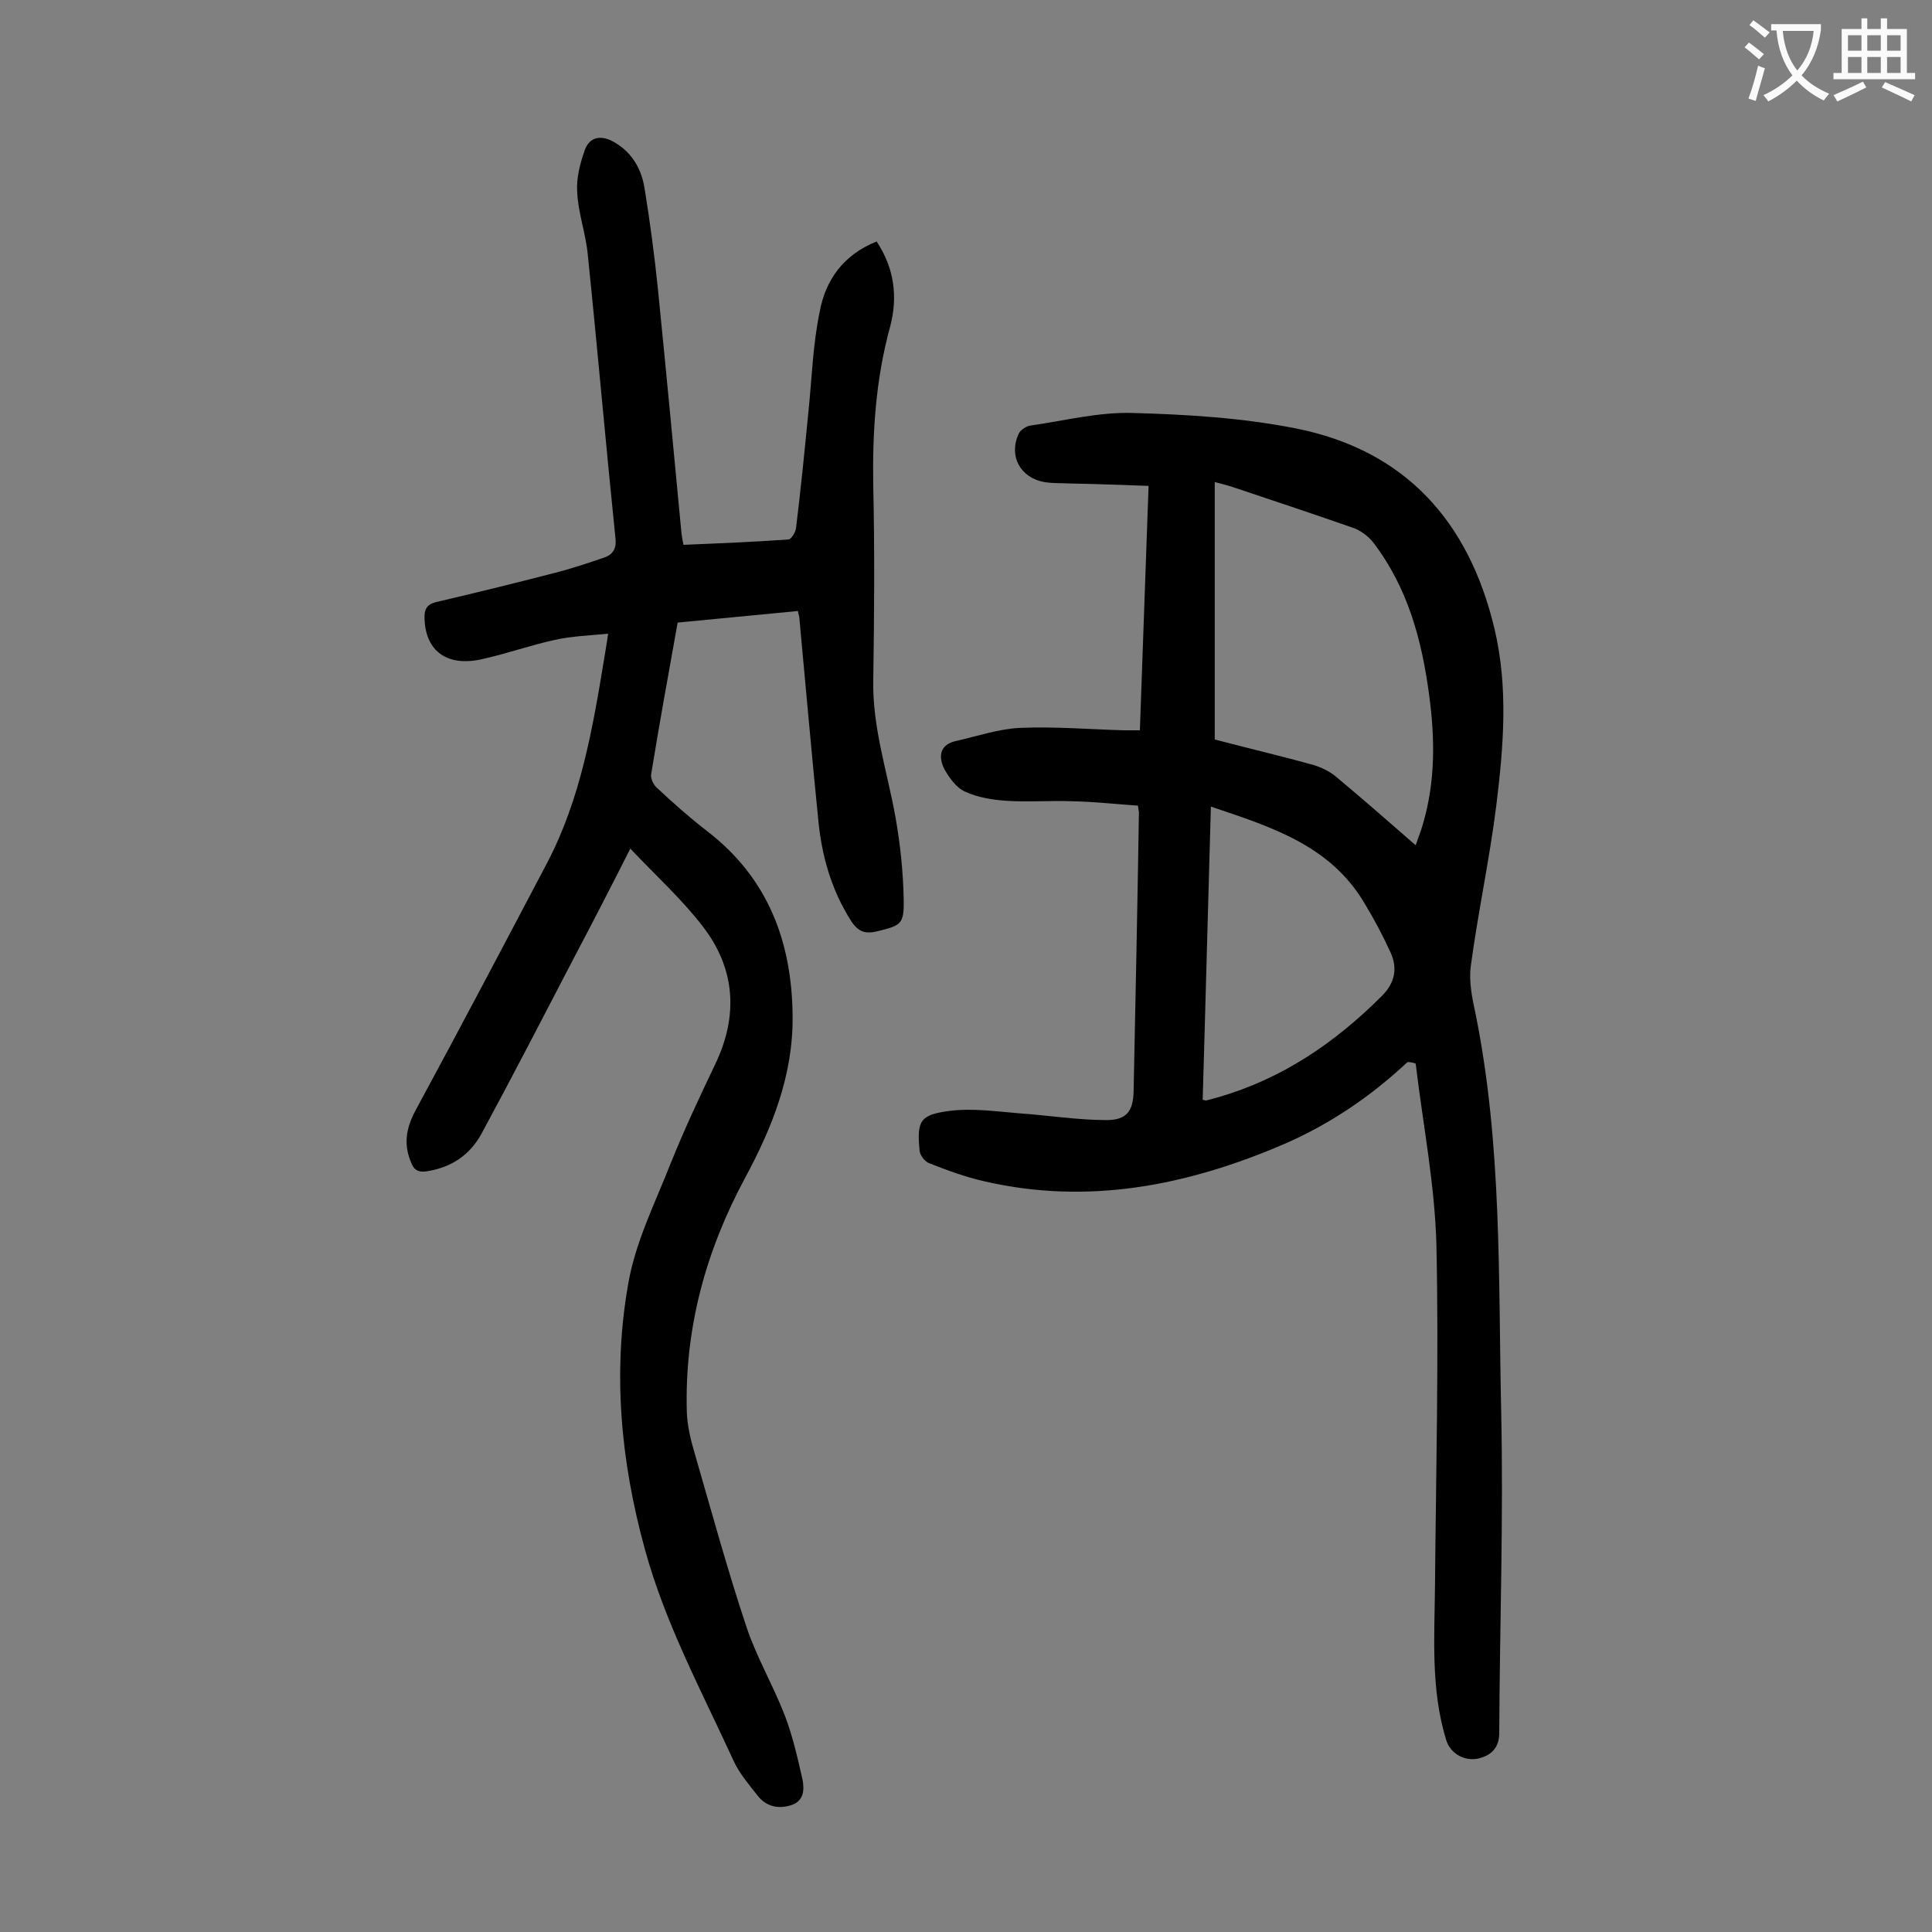 <svg enable-background="new 0 0 400 400" viewBox="0 0 400 400" xmlns="http://www.w3.org/2000/svg"><rect x="0" y="0" width="400" height="400" fill="#808080" stroke="none"/><path d="m291.4 219.9c-7.7 7.2-16.4 13.1-26.1 17.2-19.7 8.4-40.1 12.4-61.4 7.5-4-.9-7.8-2.3-11.6-3.8-.8-.3-1.8-1.6-1.9-2.5-.6-6.2 0-7.5 6.2-8.3 4.7-.6 9.6.1 14.4.5 6 .4 12 1.4 18.1 1.4 4.1 0 5.5-1.8 5.6-5.9.4-19.2.8-38.4 1.1-57.7 0-.3-.1-.6-.2-1.5-4.4-.3-8.8-.8-13.3-.9-4.6-.2-9.3.2-13.9-.1-2.9-.2-6-.7-8.6-1.9-1.8-.8-3.3-2.9-4.3-4.7-1.3-2.6-.9-5.1 2.5-5.8 4.4-1 8.8-2.5 13.2-2.7 7.2-.3 14.3.3 21.5.5h3.3c.6-16.8 1.2-33.4 1.8-50.6-5.6-.2-10.9-.4-16.3-.5-1.8-.1-3.6 0-5.3-.3-5-.9-7.4-5.4-5.3-10 .4-.8 1.6-1.6 2.5-1.7 7-1 14-2.8 21-2.6 11.3.3 22.8 1 33.9 3.2 22.6 4.5 35.8 19.2 41.1 41.4 2.9 12.2 1.9 24.4.4 36.6-1.4 11.2-3.8 22.2-5.3 33.4-.4 3.2.3 6.6 1 9.8 5.5 27.2 4.7 54.8 5.3 82.2.5 22.2-.3 44.4-.4 66.7 0 3.2-1.8 4.7-4.4 5.3-3 .6-5.8-1.2-6.6-3.9-3.2-10.5-2.4-21.2-2.3-31.9.2-23.4.8-46.9.3-70.3-.3-12.6-2.8-25.2-4.3-37.8-.8-.3-1.3-.3-1.7-.3zm-39.9-66.8c6.8 1.8 13.7 3.4 20.5 5.3 1.6.5 3.3 1.3 4.6 2.4 5.5 4.6 10.9 9.3 16.5 14.2.5-1.5 1.1-2.9 1.5-4.4 2.6-8.8 2.5-17.7 1.3-26.6-1.5-11.4-4.4-22.3-11.6-31.7-1.1-1.4-2.8-2.6-4.4-3.1-8.3-2.9-16.7-5.7-25.1-8.5-1-.3-2.1-.6-3.3-.9zm-2.5 74.6c.5.1.7.2.9.1.8-.2 1.5-.4 2.2-.6 13.3-3.8 24.3-11.3 34-21 2.7-2.7 3.3-5.7 1.8-9-1.6-3.5-3.4-6.9-5.4-10.2-7.1-12-19.3-15.8-31.8-20-.6 20.6-1.1 40.6-1.7 60.7z" fill="#000001"/><path d="m181.5 50c3.7 5.6 4.4 11.5 2.8 17.6-3 10.9-3.7 21.9-3.5 33.1.3 13.4.2 26.8 0 40.1-.2 9.8 2.9 18.9 4.6 28.4 1 5.6 1.6 11.4 1.7 17.1.1 5.1-.6 5.3-5.4 6.5-2.5.6-3.9.2-5.4-2-4.2-6.5-6.2-13.7-6.9-21.2-1.4-13.9-2.6-27.7-3.9-41.6 0-.4-.2-.8-.3-1.5-8.3.8-16.5 1.6-24.9 2.4-1.9 10.6-3.8 21-5.5 31.5-.1.8.5 2.1 1.2 2.7 3.3 3.1 6.7 6.1 10.3 8.9 12.7 9.7 17.7 23 17.8 38.5.1 12.1-4.2 22.9-9.8 33.3-8.2 15.2-12.6 31.3-12.1 48.6.1 2.8.8 5.7 1.6 8.4 3.5 12.1 6.8 24.2 10.8 36.2 2.1 6.2 5.5 12 7.9 18.2 1.6 4.2 2.6 8.6 3.6 13 .5 2.3.4 4.8-2.5 5.6-2.7.8-5.1.1-6.8-2.1-1.8-2.3-3.7-4.5-4.9-7.1-6.6-14.4-14.2-28.5-18.4-43.9-5-18.2-6.7-36.6-3.4-55.1 1.5-8.5 5.5-16.5 8.7-24.6 2.8-7 6-13.8 9.2-20.5 4.9-10.1 4.3-19.9-2.5-28.7-4.3-5.6-9.7-10.5-15-16.1-4.1 8.1-7.7 15.1-11.4 22.1-6.4 12.3-12.8 24.7-19.4 36.9-2.4 4.4-6.2 7-11.3 7.8-2 .3-2.8-.4-3.4-2.1-1.6-4-.7-7.4 1.3-11 9.1-16.8 18-33.7 26.9-50.6 7-13.3 9.5-27.9 11.9-42.5.2-1.4.5-2.8.8-5.1-4 .4-7.6.5-11.1 1.3-5 1.1-9.8 2.8-14.7 3.9-7.4 1.8-12-1.5-12.2-8.3-.1-1.8.4-2.9 2.2-3.4 8.1-1.9 16.3-3.9 24.4-6 3.6-.9 7.2-2.1 10.7-3.3 1.9-.7 2.5-2.1 2.2-4.2-2-19.5-3.7-39-5.7-58.4-.4-4.4-2-8.7-2.2-13-.2-2.9.6-6 1.6-8.8 1-2.7 3.4-3.1 6-1.6 3.9 2.2 5.8 5.8 6.4 9.9 1.1 6.8 2 13.6 2.7 20.4 1.7 16.9 3.3 33.9 4.9 50.8.1.7.2 1.3.4 2.3 7.3-.3 14.5-.6 21.7-1.1.6 0 1.5-1.5 1.6-2.3 1-8.1 1.8-16.2 2.6-24.4.7-6.8.9-13.7 2.3-20.4 1.2-6.7 5-11.9 11.8-14.6z" fill="#000001"/><g fill="#fafafb"><path d="m362.1 8.8c1.1.8 2.1 1.6 3.1 2.4l-1 1.1c-1.3-1.1-2.3-2-3-2.5zm1.9 4.8c.5.2.9.4 1.4.5-.6 2.3-1.3 4.5-1.9 6.8l-1.5-.5c.8-2.1 1.4-4.3 2-6.8zm-1-9.4c1.3.9 2.4 1.8 3.4 2.5l-1 1.1c-1.4-1.2-2.4-2.1-3.2-2.6zm3.7 2.2v-1.4h10.3v1.2c-.5 3.6-1.8 6.8-4 9.4 1.5 1.6 3.4 2.8 5.7 3.8-.3.4-.7.8-1.1 1.4-2.3-1.1-4.1-2.5-5.6-4.1-1.6 1.6-3.6 3.1-5.9 4.3-.3-.5-.7-.9-1-1.3 2.4-1.1 4.4-2.5 6-4.1-1.9-2.5-3-5.6-3.3-9.3h-1.1zm8.8 0h-6.4c.3 3.3 1.3 6 3 8.2 2-2.3 3.1-5.1 3.4-8.2z"/><path d="m385.3 3.8h1.3v2.2h2.8v-2.2h1.3v2.2h4.1v9.1h1.7v1.3h-16.9v-1.3h1.7v-9.1h4.1v-2.2zm.4 13.1.7 1.2c-1.8.9-3.8 1.9-6 2.9-.2-.4-.5-.8-.8-1.3 2.3-1 4.3-1.9 6.1-2.8zm-3.1-6.4h2.8v-3.2h-2.8zm0 4.6h2.8v-3.3h-2.8zm4-4.6h2.8v-3.2h-2.8zm0 4.6h2.8v-3.3h-2.8zm3.7 1.9c2.1.9 4.1 1.8 6.1 2.7l-.7 1.3c-2.2-1.1-4.2-2-6.1-2.9zm3.2-9.7h-2.8v3.2h2.8zm-2.8 7.8h2.8v-3.3h-2.8z"/></g></svg>